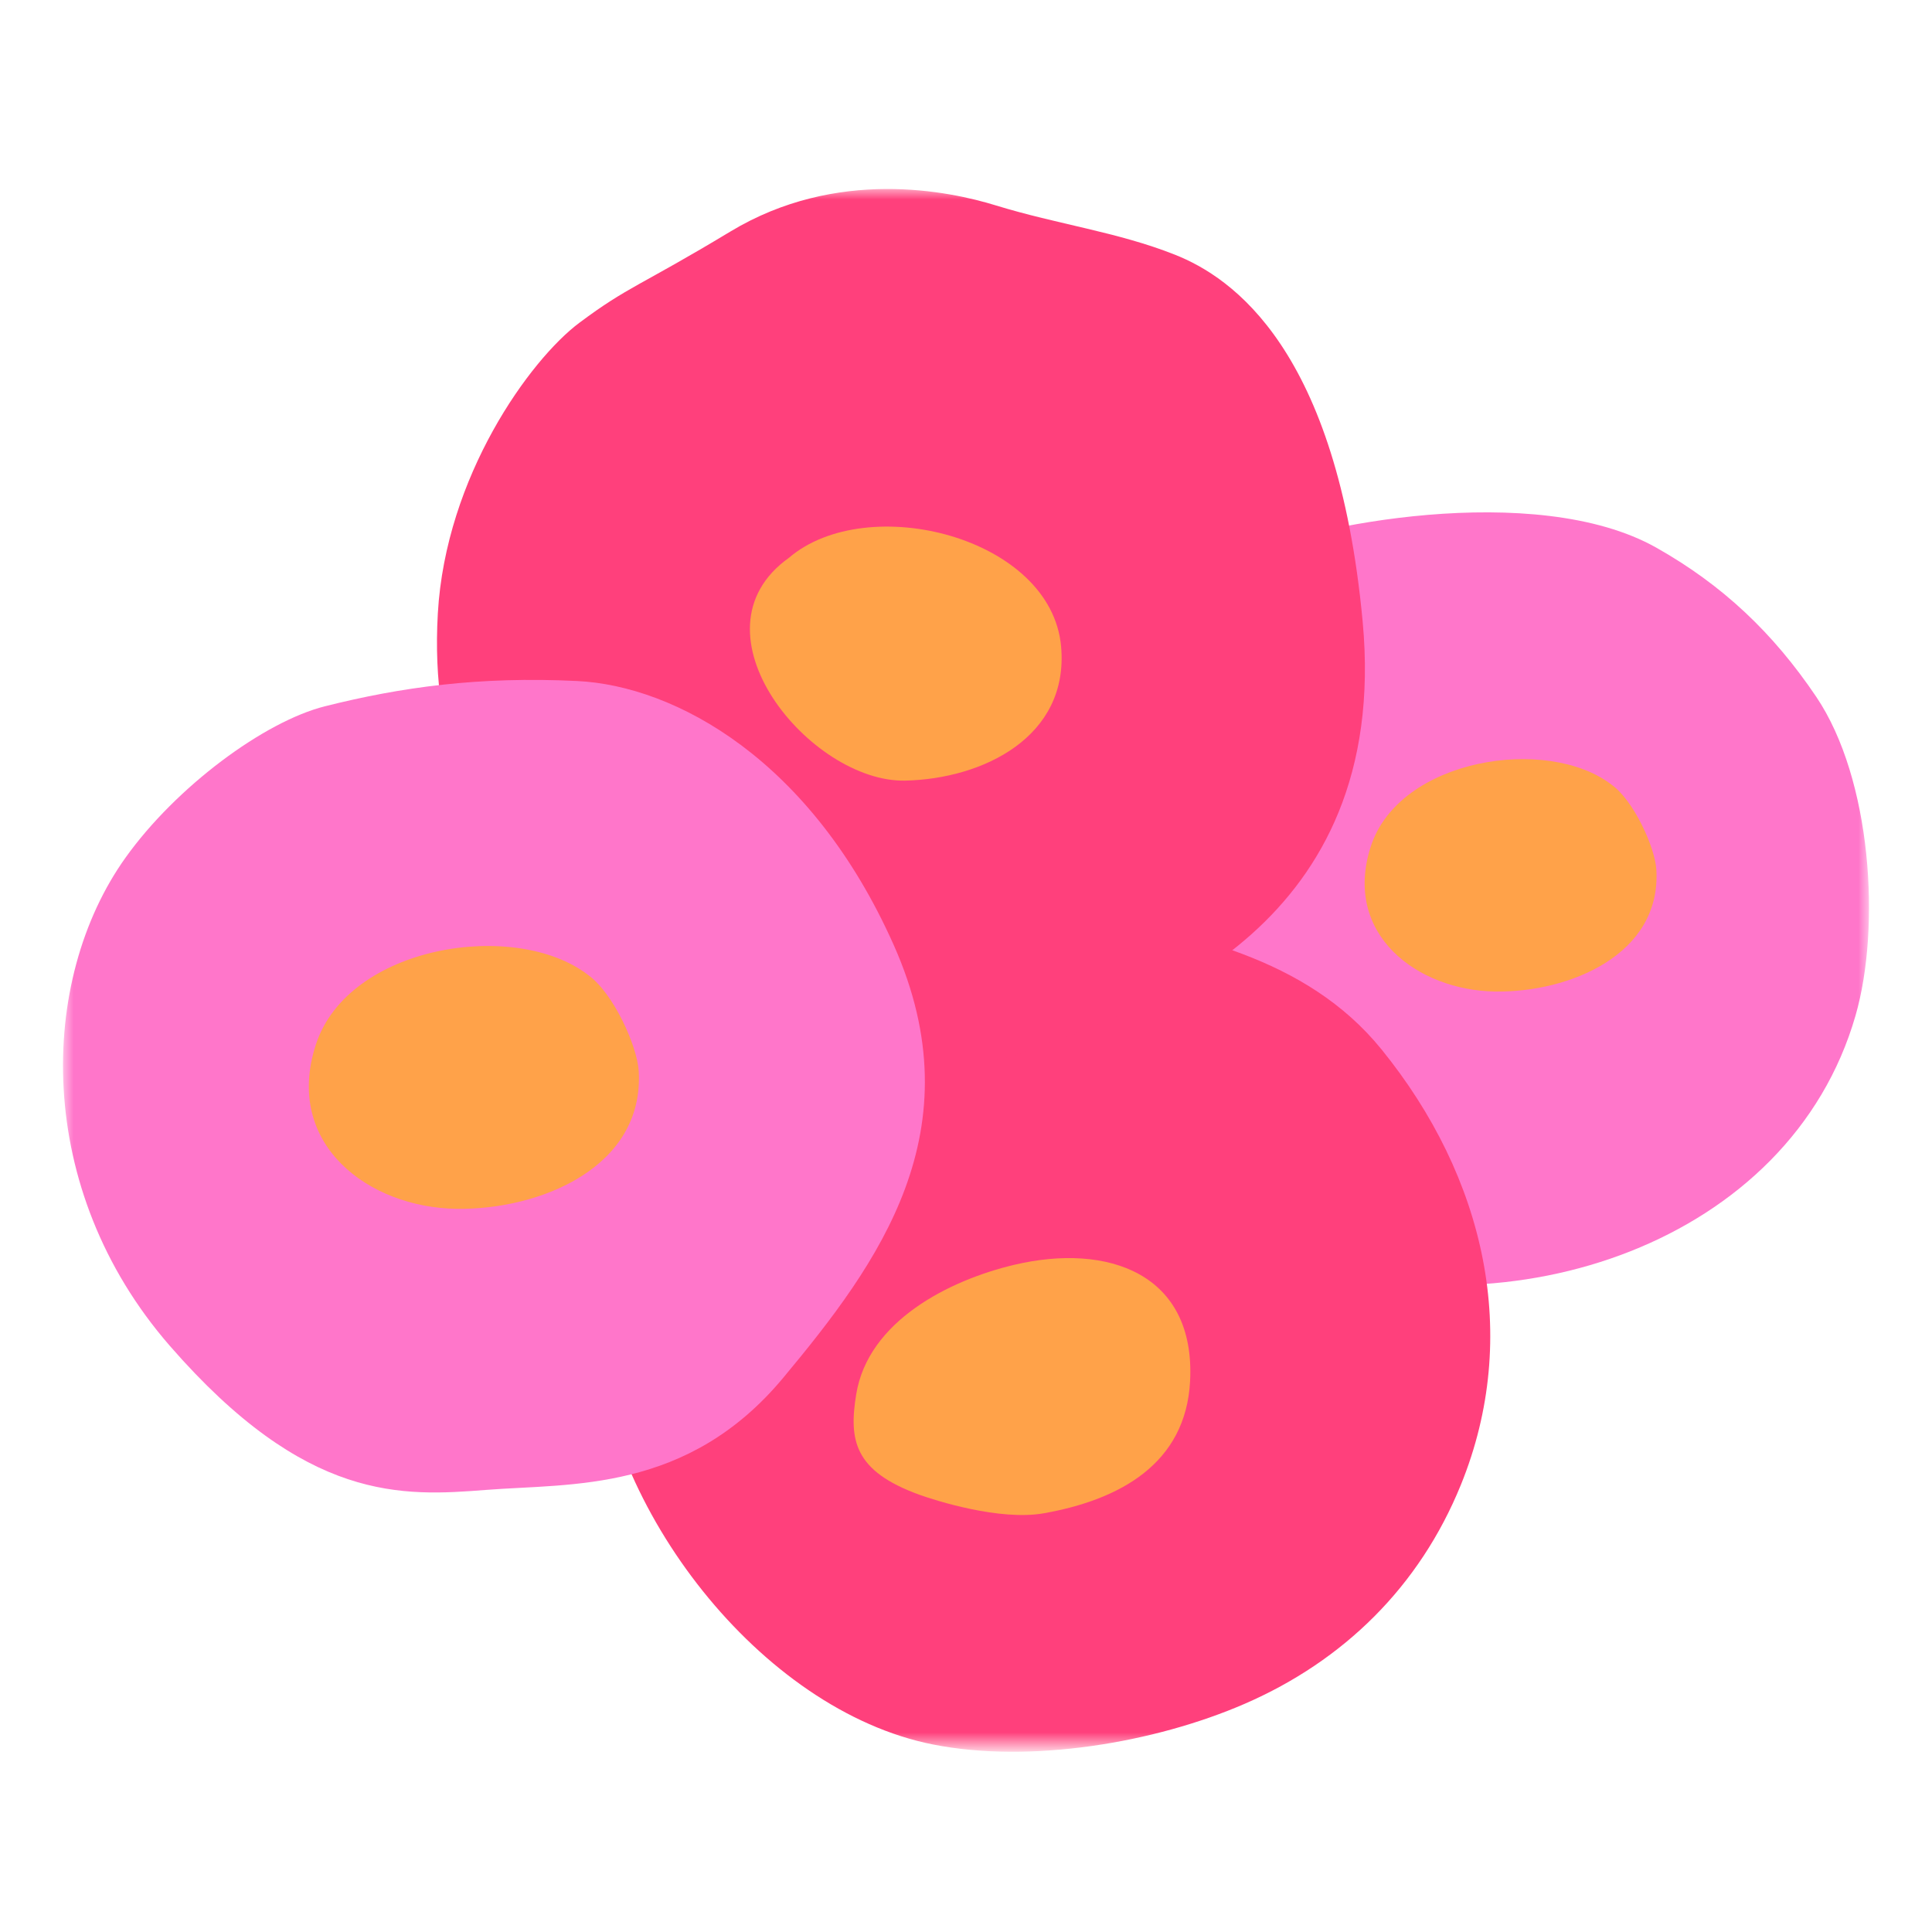 <svg viewBox="0 0 92 92" xmlns="http://www.w3.org/2000/svg" xmlns:xlink="http://www.w3.org/1999/xlink" width="92" height="92" fill="none" customFrame="#000000">
	<defs>
		<filter id="pixso_custom_mask_type_outline">
			<feColorMatrix type="matrix" values="0 0 0 0 1 0 0 0 0 1 0 0 0 0 1 0 0 0 1 0 " />
		</filter>
	</defs>
	<mask id="mask_0" width="86" height="74.417" x="3" y="9" maskUnits="userSpaceOnUse">
		<g filter="url(#pixso_custom_mask_type_outline)">
			<g>
				<rect id="Rectangle 11290" width="86" height="74.417" x="3" y="9" fill="rgb(255,255,255)" />
			</g>
		</g>
	</mask>
	<g id="Group 30729">
		<g style="mix-blend-mode:normal">
			<rect id="Rectangle 11291" width="92" height="92" x="0" y="0" />
		</g>
		<g id="Group 30726">
			<g id="Group 30725" mask="url(#mask_0)">
				<g style="mix-blend-mode:normal">
					<path id="Path 44635" d="M49.619 40.254C49.484 49.031 52.472 56.875 61.334 59.938C71.895 63.589 85.234 59.208 88.358 48.363C89.57 44.155 89.131 37.102 86.489 33.183C84.435 30.134 82.024 27.859 78.881 26.084C73.106 22.822 62.129 25.062 59.411 26.402C57.766 27.213 47.682 40.589 49.619 40.254Z" fill="rgb(255,118,202)" fill-rule="nonzero" />
				</g>
				<g style="mix-blend-mode:normal">
					<path id="Path 44636" d="M76.745 37.369C73.684 35.01 66.632 36.114 65.276 40.308C63.922 44.497 67.498 47.163 71.202 47.216C74.719 47.266 79.114 45.467 78.874 41.413C78.812 40.362 77.809 38.133 76.745 37.369Z" fill="rgb(255,162,73)" fill-rule="nonzero" />
				</g>
				<g style="mix-blend-mode:normal">
					<path id="Path 44637" d="M45.189 43.552C43.98 42.006 40.938 43.564 39.533 44.134C36.945 45.184 35.094 47.099 33.248 49.168C29.684 53.162 28.099 58.1 28.375 63.484C28.801 71.757 36.185 81.439 44.434 83.072C49.077 83.99 54.999 82.987 59.268 81.135C63.991 79.085 67.601 75.541 69.566 70.705C72.444 63.623 70.735 56.069 65.783 49.967C62.188 45.538 56.537 44.462 51.227 43.401C48.522 42.86 46.159 42.377 43.499 42.544C43.655 42.621 43.787 42.73 45.189 43.552Z" fill="rgb(255,64,124)" fill-rule="nonzero" />
				</g>
				<g style="mix-blend-mode:normal">
					<path id="Path 44638" d="M43.771 71.175C40.655 70.044 40.42 68.558 40.772 66.396C41.34 62.903 45.203 60.964 48.286 60.232C52.756 59.172 56.935 60.645 56.671 65.767C56.467 69.711 53.31 71.42 49.71 72.06C47.618 72.433 44.547 71.455 43.771 71.175Z" fill="rgb(255,162,73)" fill-rule="nonzero" />
				</g>
				<g style="mix-blend-mode:normal">
					<path id="Path 44639" d="M47.426 9.783C45.211 9.1 39.85 7.964 34.776 11.028C30.481 13.62 29.915 13.629 27.58 15.377C25.246 17.126 21.223 22.673 20.849 29.211C20.475 35.749 22.743 39.536 24.99 41.764C27.236 43.992 28.429 48.112 34.447 49.951C40.465 51.79 46.072 51.217 50.206 49.604C54.341 47.992 66.25 44.206 64.888 29.593C63.679 16.622 58.679 13.211 55.948 12.128C53.217 11.045 50.352 10.684 47.426 9.783Z" fill="rgb(255,64,124)" fill-rule="nonzero" />
				</g>
				<g style="mix-blend-mode:normal">
					<path id="Path 44640" d="M37.568 26.562C32.629 30.083 38.602 37.271 43.105 37.172C46.801 37.091 50.911 35.096 50.529 30.79C50.066 25.569 41.298 23.37 37.568 26.562Z" fill="rgb(255,162,73)" fill-rule="nonzero" />
				</g>
				<g style="mix-blend-mode:normal">
					<path id="Path 44641" d="M15.475 33.632C12.585 34.358 8.392 37.461 5.98 40.837C1.806 46.68 1.589 56.624 8.088 64.089C14.588 71.555 19.156 71.26 23.176 70.946C27.195 70.632 32.74 71.082 37.293 65.613C41.846 60.145 46.493 53.84 42.562 45.008C38.631 36.176 32.158 32.655 27.478 32.429C22.798 32.203 19.095 32.722 15.475 33.632Z" fill="rgb(255,118,202)" fill-rule="nonzero" />
				</g>
				<g style="mix-blend-mode:normal">
					<path id="Path 44642" d="M28.007 46.428C24.546 43.76 16.571 45.008 15.038 49.751C13.506 54.488 17.55 57.504 21.739 57.563C25.716 57.62 30.686 55.586 30.415 51.001C30.345 49.812 29.211 47.292 28.007 46.428Z" fill="rgb(255,162,73)" fill-rule="nonzero" />
				</g>
			</g>
		</g>
		<g style="mix-blend-mode:normal">
			<rect id="Rectangle 10748" width="92" height="92" x="0" y="0" />
		</g>
	</g>
</svg>
